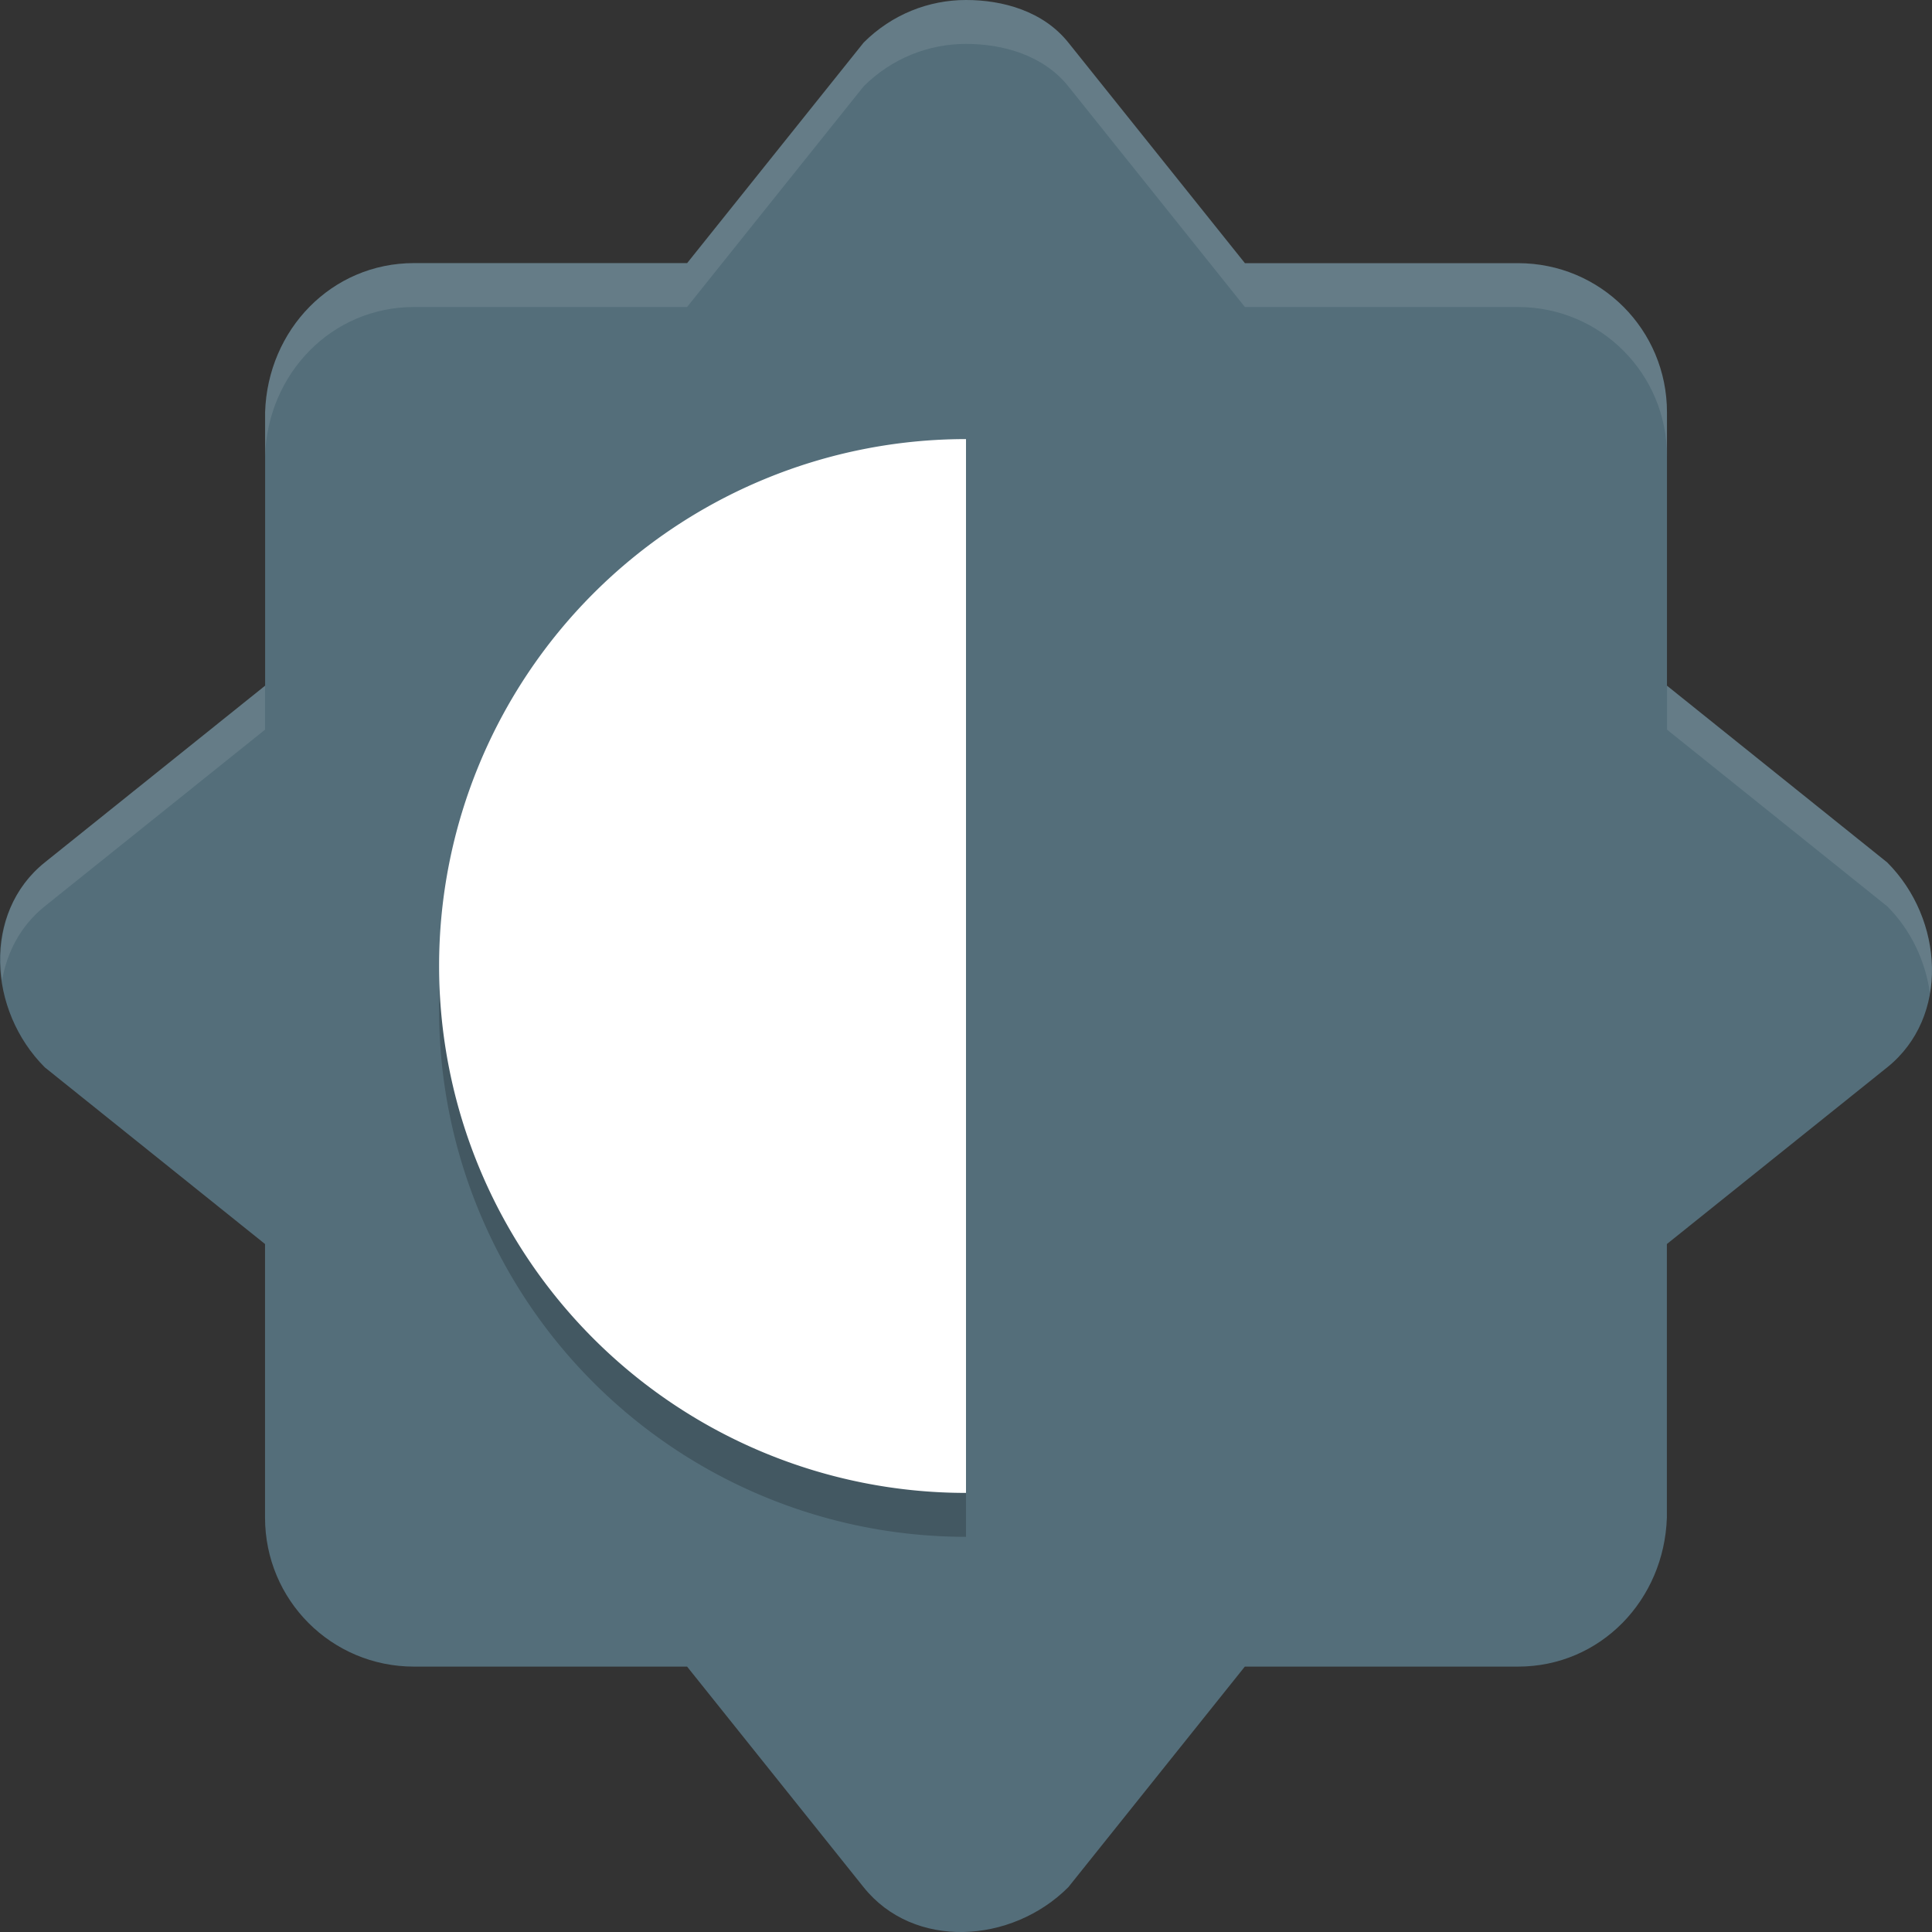 <svg xmlns="http://www.w3.org/2000/svg" width="22" height="22" version="1">
 <rect width="100%" height="100%" fill="#333333" stroke="none"/>
 <path style="fill:#546e7a" d="M 11,3.4169616e-7 C 10.579,3.4169616e-7 10.158,0.162 9.835,0.485 L 7.825,2.996 H 4.715 c -0.94,0 -1.666,0.758 -1.696,1.698 V 7.808 L 0.51,9.821 c -0.713,0.572 -0.646,1.687 0,2.333 L 3.018,14.166 v 3.114 c 0,0.941 0.757,1.698 1.696,1.698 h 3.11 l 2.01,2.512 c 0.571,0.714 1.685,0.646 2.331,0 l 2.01,-2.512 h 3.11 c 0.94,0 1.666,-0.758 1.696,-1.698 V 14.166 l 2.509,-2.012 c 0.713,-0.572 0.646,-1.687 0,-2.333 L 18.982,7.808 V 4.695 c 0,-0.941 -0.757,-1.698 -1.696,-1.698 h -3.11 L 12.165,0.485 C 11.88,0.128 11.421,3.4169616e-7 11,3.4169616e-7 Z"/>
 <path style="opacity:0.2" d="M 11,5.5 A 6,6 0 0 0 5,11.5 6,6 0 0 0 11,17.5 Z"/>
 <path style="fill:#ffffff" d="M 11,5 A 6,6 0 0 0 5,11 6,6 0 0 0 11,17 Z"/>
 <path style="opacity:0.1;fill:#ffffff" d="M 11,2.4169616e-7 C 10.579,2.4169616e-7 10.157,0.161 9.834,0.484 L 7.824,2.996 h -3.109 c -0.94,0 -1.667,0.759 -1.697,1.699 v 0.5 C 3.048,4.255 3.775,3.496 4.715,3.496 h 3.109 L 9.834,0.984 C 10.157,0.661 10.579,0.5 11,0.5 c 0.421,0 0.881,0.128 1.166,0.484 L 14.176,3.496 h 3.109 c 0.94,-10e-8 1.697,0.759 1.697,1.699 v -0.5 c 0,-0.941 -0.758,-1.699 -1.697,-1.699 H 14.176 L 12.166,0.484 C 11.881,0.128 11.421,2.4169616e-7 11,2.4169616e-7 Z M 3.018,7.809 0.51,9.82 c -0.413,0.331 -0.557,0.845 -0.486,1.344 0.055,-0.323 0.212,-0.624 0.486,-0.844 L 3.018,8.309 Z m 15.965,0 v 0.5 l 2.508,2.012 c 0.272,0.272 0.435,0.628 0.486,0.99 0.088,-0.517 -0.089,-1.092 -0.486,-1.49 z"/>
</svg>
